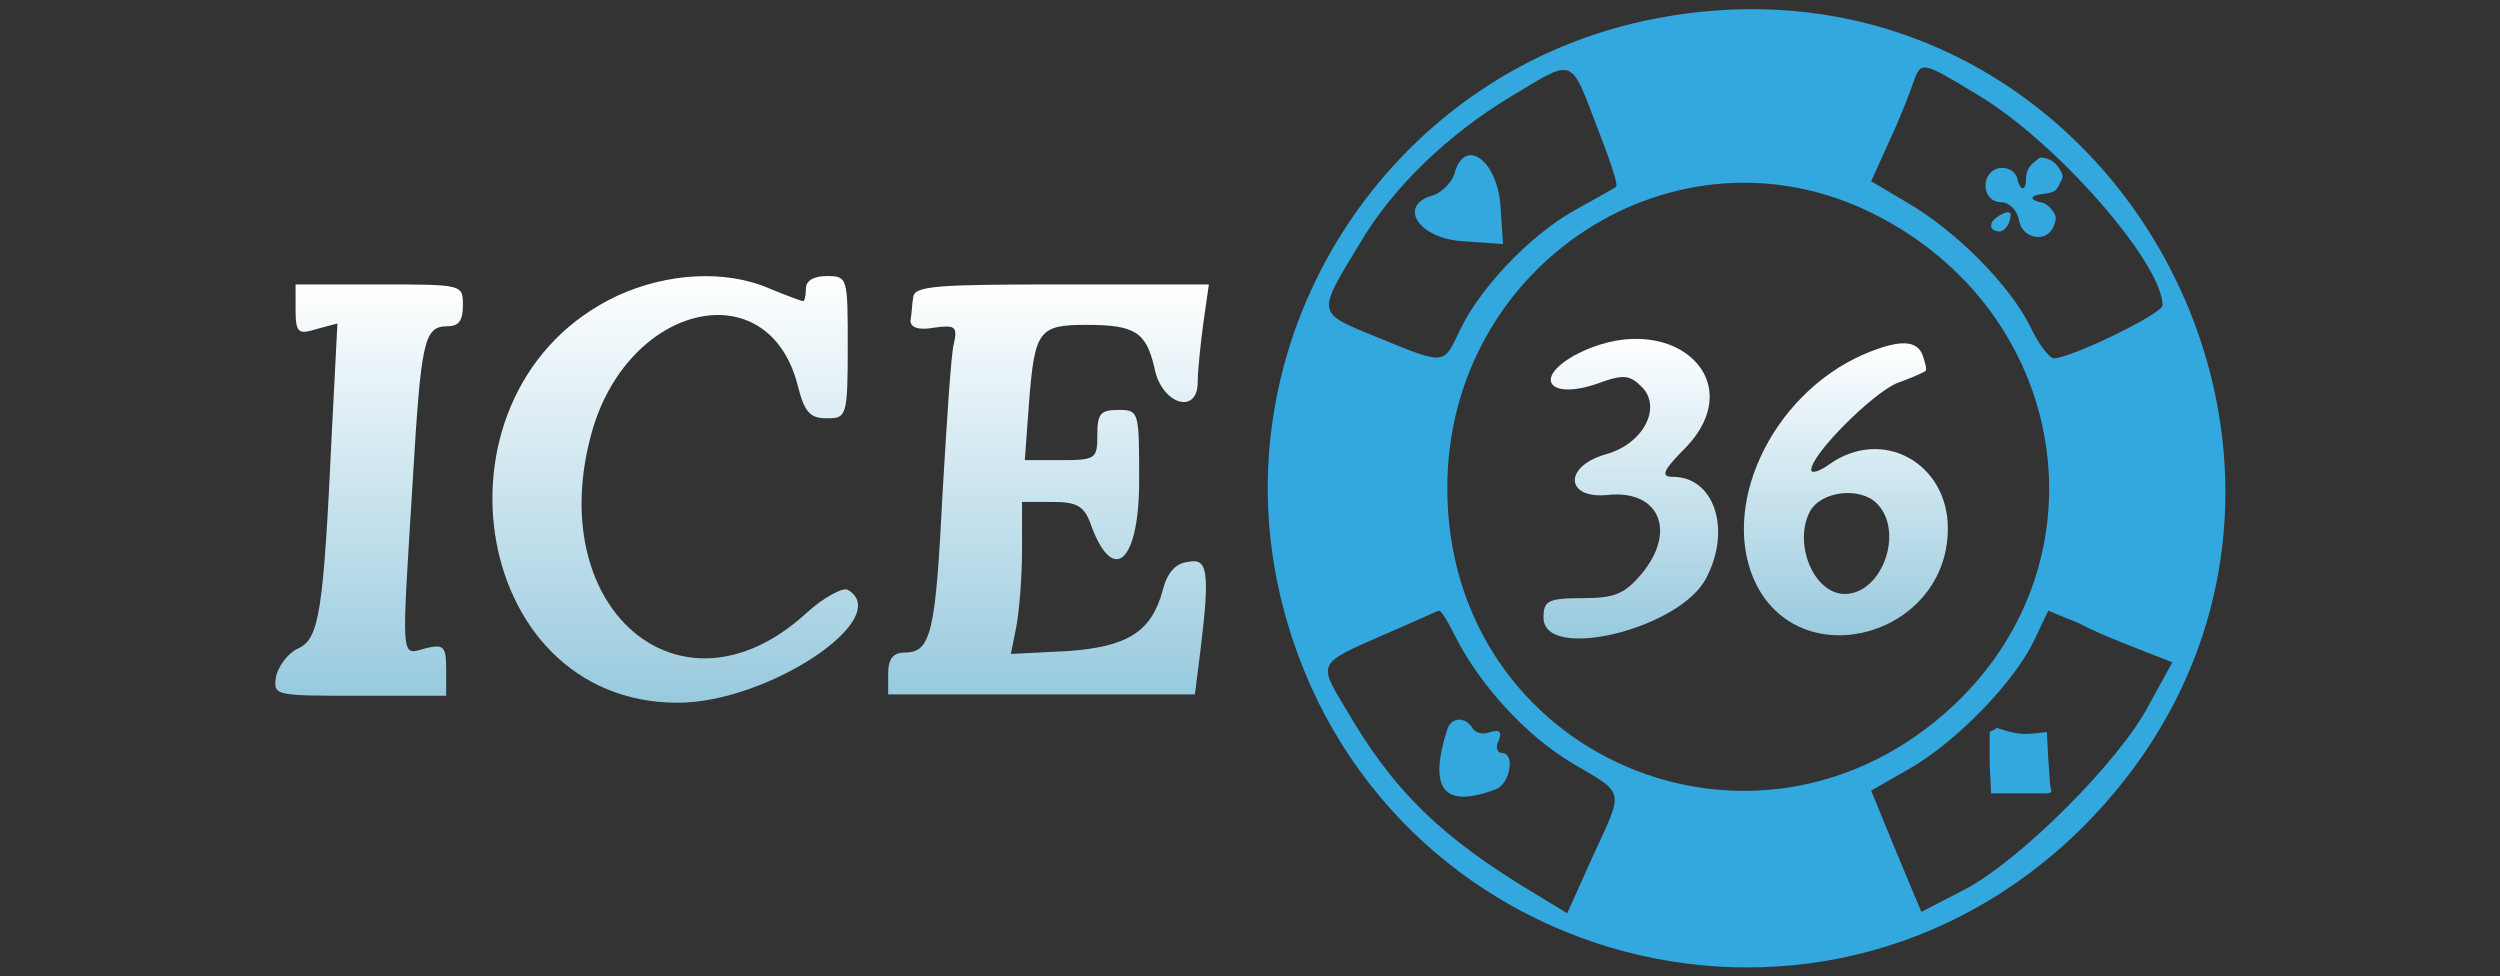 <?xml version="1.0" encoding="utf-8"?>
<!-- Generator: Adobe Illustrator 27.9.5, SVG Export Plug-In . SVG Version: 9.03 Build 54986)  -->
<svg version="1.1" id="Layer_1" xmlns="http://www.w3.org/2000/svg" xmlns:xlink="http://www.w3.org/1999/xlink" x="0px" y="0px"
	 viewBox="0 0 179.3 70" style="enable-background:new 0 0 179.3 70;" xml:space="preserve">
<rect x="0" y="0" width="179.3" height="70" fill="#333333" stroke="none"/>
<style type="text/css">
	.st0{fill:#33A8DF;}
	.st1{fill:url(#SVGID_1_);}
	.st2{fill:url(#SVGID_00000072961322936831072720000013312438068397821104_);}
	.st3{fill:url(#SVGID_00000075127093429515611100000006836305619249892261_);}
	.st4{fill:url(#SVGID_00000119823268068407673070000002636747634409265045_);}
	.st5{fill:url(#SVGID_00000041297677901598297940000007244899143045563570_);}
</style>
<path class="st0" d="M117.9,1.5c-18.4,4-30.2,22.4-26.2,40.7c5.9,26.7,38.4,36.3,57.7,17.1C173.6,35,151.4-5.7,117.9,1.5z M114.5,9
	c0.9,2.3,1.6,4.3,1.4,4.4c-0.1,0.1-1.4,0.8-3,1.7c-3.2,1.8-6.8,5.6-8.2,8.6c-1.2,2.5-1,2.5-5.9,0.5c-4.4-1.8-4.4-1.6-1.3-6.7
	c2.4-4.1,6.4-7.9,10.9-10.6S112.6,4,114.5,9z M142,6.9c5.6,3.4,13.1,12,13.1,15c0,0.6-6.6,3.8-7.8,3.8c-0.3,0-1.1-1-1.7-2.3
	c-1.5-3-5.3-6.8-8.7-8.8l-2.7-1.6l1.4-3.1c0.8-1.7,1.5-3.6,1.7-4.2C137.8,4.4,137.9,4.4,142,6.9z M134.3,15.3
	c14.1,7,17,24.8,5.8,35.3c-14.1,13.2-36.3,3.7-36.3-15.6C103.8,18.9,120.2,8.3,134.3,15.3z M104.4,45.7c1.8,3.5,5,7,8.3,9
	c3.9,2.3,3.8,1.8,1.5,6.8l-1.8,4l-2.3-1.4c-6.7-4-10.2-7.4-13.6-13.3c-2-3.3-2-3.2,2.8-5.3c2.1-0.9,3.8-1.7,3.9-1.7
	C103.4,43.8,103.9,44.7,104.4,45.7z M153.5,46.6l2.3,0.9l-1.7,3.1c-2.1,4-9.2,11.1-13.2,13.2l-3.1,1.6l-1.8-4.3l-1.8-4.4l2.8-1.6
	c3.3-1.9,7.5-6.2,8.9-9.2l1-2.1l2.2,0.9C150.2,45.3,152.2,46.1,153.5,46.6z"/>
<path class="st0" d="M104.3,12.5c-0.2,0.6-0.9,1.3-1.5,1.5c-2.6,0.7-1.1,3.1,2.1,3.3l2.9,0.2l-0.2-2.9
	C107.3,11.4,105,9.8,104.3,12.5z"/>
<g>
	<linearGradient id="SVGID_1_" gradientUnits="userSpaceOnUse" x1="116.944" y1="45.712" x2="116.944" y2="24.293">
		<stop  offset="0" style="stop-color:#98CADE"/>
		<stop  offset="1" style="stop-color:#FFFFFF"/>
	</linearGradient>
	<path class="st1" d="M112.9,25.5c-3,1.7-1.7,3.2,1.7,2c1.9-0.7,2.3-0.6,3.2,0.3c1.4,1.5,0,4.1-2.7,4.8c-3,0.9-2.8,3.2,0.2,2.9
		c3.7-0.4,5,2.6,2.4,5.7c-1.2,1.4-1.9,1.7-4.2,1.7c-2.5,0-2.8,0.2-2.8,1.4c0,3.2,9.9,0.8,11.7-2.9c1.8-3.5,0.5-7.2-2.4-7.2
		c-0.9,0-0.8-0.4,0.9-2.1C125.7,27.1,119.6,21.9,112.9,25.5z"/>
	
		<linearGradient id="SVGID_00000070089322096695905690000012266818240232454316_" gradientUnits="userSpaceOnUse" x1="132.374" y1="45.573" x2="132.374" y2="24.635">
		<stop  offset="0" style="stop-color:#98CADE"/>
		<stop  offset="1" style="stop-color:#FFFFFF"/>
	</linearGradient>
	<path style="fill:url(#SVGID_00000070089322096695905690000012266818240232454316_);" d="M133.7,25.4C127,28.3,123.2,36.5,126,42
		c3.4,6.5,13.7,3.5,13.7-4.1c0-4.7-4.7-7.3-8.5-4.6c-0.7,0.5-1.3,0.7-1.3,0.4c0-1.1,4.3-5.4,6.1-6.2c1.1-0.4,2-0.8,2.1-0.9
		c0.1-0.1,0-0.5-0.2-1.1C137.5,24.4,136.3,24.3,133.7,25.4z M134.6,36.1c2,2,0.4,6.5-2.3,6.5c-2.2,0-3.7-3.6-2.5-5.9
		C130.6,35.2,133.4,34.9,134.6,36.1z"/>
</g>
<path class="st0" d="M103.8,52.3c-1.4,4.4-0.2,5.7,3.5,4.3c1-0.4,1.4-2.6,0.4-2.6c-0.3,0-0.5-0.4-0.2-0.9c0.2-0.6,0.1-0.8-0.6-0.6
	c-0.5,0.2-1.1,0.1-1.3-0.3C105.1,51.4,104.1,51.4,103.8,52.3z"/>
<g>
	
		<linearGradient id="SVGID_00000142170269252601488040000016105341569558162336_" gradientUnits="userSpaceOnUse" x1="48.38" y1="50.392" x2="48.38" y2="19.761">
		<stop  offset="0" style="stop-color:#98CADE"/>
		<stop  offset="1" style="stop-color:#FFFFFF"/>
	</linearGradient>
	<path style="fill:url(#SVGID_00000142170269252601488040000016105341569558162336_);" d="M44.3,21.2c-14.1,6.6-10.8,29.2,4.3,29.2
		c6.5,0,15.6-6.1,12.2-8.1c-0.3-0.2-1.7,0.5-3,1.7c-9,8.2-19-0.4-15.3-13.2c2.7-9.1,12.6-11.3,14.7-3.2c0.5,2,0.9,2.4,2.1,2.4
		c1.4,0,1.5-0.1,1.5-5.1c0-5,0-5.1-1.5-5.1c-0.9,0-1.5,0.3-1.5,0.9c0,0.5-0.1,0.9-0.2,0.9c-0.1,0-1.2-0.4-2.4-0.9
		C52,19.3,47.8,19.6,44.3,21.2z"/>
	
		<linearGradient id="SVGID_00000179605022716761196220000006812897605171261345_" gradientUnits="userSpaceOnUse" x1="26.455" y1="49.791" x2="26.455" y2="20.361">
		<stop  offset="0" style="stop-color:#98CADE"/>
		<stop  offset="1" style="stop-color:#FFFFFF"/>
	</linearGradient>
	<path style="fill:url(#SVGID_00000179605022716761196220000006812897605171261345_);" d="M21.2,22.2c0,1.7,0.2,1.8,1.5,1.4l1.5-0.4
		L23.8,31c-0.6,12.9-0.9,14.8-2.4,15.5c-0.7,0.3-1.4,1.2-1.6,2c-0.2,1.4-0.2,1.4,6,1.4H32v-1.9c0-1.7-0.2-1.8-1.5-1.5
		c-1.8,0.5-1.7,1.1-0.9-12c0.6-10.1,0.8-11.1,2.5-11.1c0.8,0,1.1-0.4,1.1-1.5c0-1.5,0-1.5-6-1.5h-6V22.2z"/>
	
		<linearGradient id="SVGID_00000144327004868389815430000004869501562446794368_" gradientUnits="userSpaceOnUse" x1="75.305" y1="49.791" x2="75.305" y2="20.361">
		<stop  offset="0" style="stop-color:#98CADE"/>
		<stop  offset="1" style="stop-color:#FFFFFF"/>
	</linearGradient>
	<path style="fill:url(#SVGID_00000144327004868389815430000004869501562446794368_);" d="M65.5,21.3c-0.1,0.5-0.1,1.2-0.2,1.7
		c0,0.5,0.6,0.7,1.7,0.5c1.5-0.2,1.7-0.1,1.4,1.2c-0.2,0.8-0.5,5.6-0.8,10.7c-0.5,9.9-0.8,11.4-2.7,11.4c-0.8,0-1.2,0.4-1.2,1.5v1.5
		h11h11l0.4-3.2c0.7-5.7,0.5-6.6-0.9-6.3c-0.9,0.1-1.5,0.8-1.8,2c-0.8,3-2.5,4.1-6.9,4.4l-4,0.2l0.4-2c0.2-1.1,0.4-3.5,0.4-5.5V36
		h2.2c1.8,0,2.3,0.3,2.8,1.8c1.6,4.2,3.4,2.4,3.4-3.3c0-5,0-5.1-1.5-5.1c-1.3,0-1.5,0.3-1.5,1.8c0,1.7-0.1,1.8-2.6,1.8h-2.6l0.3-4.1
		c0.4-5.2,0.7-5.6,4.1-5.6c3.5,0,4.3,0.5,4.9,3.1c0.5,2.6,3.1,3.4,3.1,1c0-0.8,0.2-2.7,0.4-4.2l0.4-2.8H76.2
		C67.2,20.4,65.6,20.5,65.5,21.3z"/>
</g>
<g>
	<path class="st0" d="M145.7,11.8c-0.3,0.3-0.4,0.7-0.4,1.1c0,0.8-0.4,0.8-0.6,0c-0.1-0.7-1-1.1-1.7-0.7c-1,0.6-0.7,2.3,0.5,2.3
		c0.6,0,1.2,0.6,1.3,1.3c0.2,1.3,2,1.7,2.5,0.4c0.2-0.5,0.2-0.7-0.1-1.1c-0.2-0.3-0.6-0.6-0.9-0.6c-0.8-0.2-0.7-0.5,0.3-0.6
		c0.7-0.1,0.9-0.2,1.1-0.7c0.3-0.5,0.3-0.6,0-1.1c-0.3-0.5-0.8-0.8-1.4-0.8C146.2,11.4,145.9,11.6,145.7,11.8z"/>
	<path class="st0" d="M143.2,15.6c-0.6,0.4-0.5,1,0.2,1c0.4,0,0.8-0.6,0.8-1.2C144.2,15.1,143.7,15.2,143.2,15.6z"/>
</g>
<path class="st0" d="M142.7,52.5c0,0.1,0,1.1,0,2.3l0.1,2.1l1.3,0c0.7,0,1.7,0,2.2,0c0.7,0,0.9,0,0.8-0.3c-0.1-0.2-0.1-1.1-0.2-2.2
	l-0.1-1.9l-0.9,0.1c-0.9,0.1-1.5,0-2.7-0.4C143,52.4,142.8,52.4,142.7,52.5z"/>
</svg>
